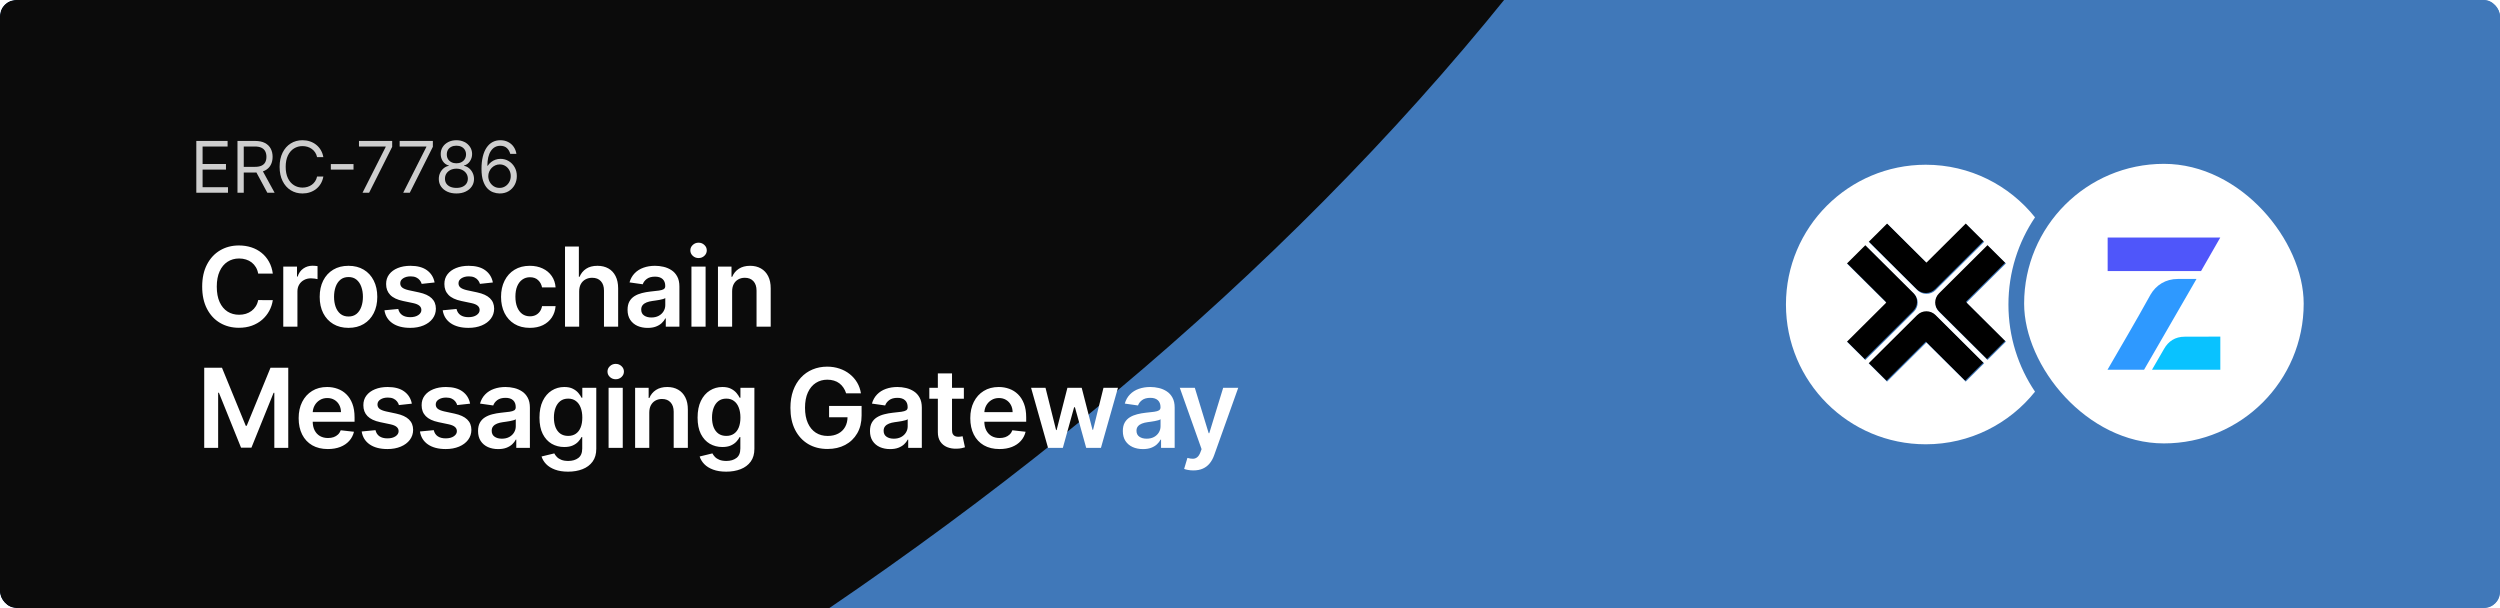 <svg width="2496" height="607" viewBox="0 0 2496 607" fill="none" xmlns="http://www.w3.org/2000/svg">
<g clip-path="url(#clip0_68_1123)">
<rect width="2517" height="607" fill="url(#paint0_linear_68_1123)"/>
<g filter="url(#filter0_f_68_1123)">
<path d="M2676.04 -4801.51C2983.19 -5473.92 3540.3 -5179.34 3754.71 -4728.07C3969.13 -4276.8 3889.44 -2433.87 3882.47 -1173.41C3873.75 402.163 2281.11 1279.4 544.494 1666.42C-1192.12 2053.44 -1741.36 -396.818 -1729.26 -675.19C-1718.13 -931.164 -965.364 -1174.18 -113.881 -1434.58C1411.83 -1901.17 2292.1 -3960.99 2676.04 -4801.51Z" fill="#4078B9"/>
</g>
<g filter="url(#filter1_f_68_1123)">
<path d="M789.038 -4991.51C1096.19 -5663.92 1653.3 -5369.34 1867.71 -4918.07C2082.13 -4466.8 2002.44 -2623.87 1995.47 -1363.41C1986.75 212.163 394.106 1089.4 -1342.51 1476.42C-3079.12 1863.44 -3628.36 -586.818 -3616.26 -865.19C-3605.13 -1121.16 -2852.36 -1364.18 -2000.88 -1624.58C-475.169 -2091.17 405.102 -4150.99 789.038 -4991.51Z" fill="#0B0B0B"/>
</g>
<path d="M498.718 193.159C496.596 193.126 494.473 192.722 492.351 191.947C490.229 191.172 488.291 189.866 486.54 188.03C484.788 186.178 483.381 183.676 482.32 180.526C481.259 177.36 480.729 173.385 480.729 168.601C480.729 164.019 481.158 159.96 482.017 156.423C482.876 152.869 484.123 149.879 485.756 147.453C487.39 145.011 489.361 143.158 491.669 141.895C493.993 140.632 496.612 140 499.526 140C502.424 140 505.001 140.581 507.258 141.743C509.532 142.889 511.385 144.489 512.816 146.544C514.248 148.599 515.174 150.965 515.596 153.644H509.431C508.858 151.319 507.746 149.39 506.096 147.858C504.445 146.325 502.255 145.558 499.526 145.558C495.518 145.558 492.359 147.302 490.052 150.788C487.761 154.275 486.607 159.168 486.59 165.468H486.994C487.938 164.036 489.058 162.815 490.355 161.804C491.669 160.777 493.117 159.985 494.701 159.429C496.284 158.874 497.96 158.596 499.729 158.596C502.693 158.596 505.405 159.337 507.864 160.819C510.323 162.284 512.294 164.314 513.776 166.908C515.259 169.485 516 172.441 516 175.776C516 178.977 515.284 181.908 513.852 184.569C512.42 187.214 510.408 189.319 507.814 190.886C505.236 192.435 502.205 193.193 498.718 193.159ZM498.718 187.601C500.84 187.601 502.744 187.07 504.428 186.009C506.129 184.948 507.468 183.525 508.445 181.739C509.439 179.954 509.936 177.966 509.936 175.776C509.936 173.637 509.456 171.692 508.496 169.94C507.553 168.171 506.247 166.765 504.58 165.721C502.929 164.676 501.042 164.154 498.92 164.154C497.32 164.154 495.829 164.474 494.448 165.114C493.067 165.737 491.854 166.597 490.81 167.691C489.782 168.786 488.974 170.041 488.384 171.456C487.795 172.854 487.5 174.328 487.5 175.878C487.5 177.933 487.98 179.853 488.94 181.638C489.917 183.424 491.248 184.864 492.932 185.959C494.633 187.054 496.562 187.601 498.718 187.601Z" fill="white" fill-opacity="0.8"/>
<path d="M455.692 193.159C452.222 193.159 449.156 192.545 446.495 191.315C443.85 190.069 441.787 188.359 440.305 186.186C438.822 183.996 438.09 181.503 438.106 178.707C438.09 176.518 438.519 174.496 439.395 172.644C440.271 170.774 441.467 169.216 442.983 167.969C444.516 166.706 446.225 165.906 448.112 165.569V165.266C445.636 164.626 443.665 163.236 442.2 161.097C440.734 158.941 440.01 156.49 440.027 153.745C440.01 151.117 440.675 148.767 442.023 146.695C443.37 144.624 445.223 142.99 447.581 141.794C449.956 140.598 452.66 140 455.692 140C458.69 140 461.368 140.598 463.726 141.794C466.084 142.99 467.937 144.624 469.285 146.695C470.649 148.767 471.34 151.117 471.356 153.745C471.34 156.49 470.59 158.941 469.108 161.097C467.642 163.236 465.697 164.626 463.271 165.266V165.569C465.141 165.906 466.825 166.706 468.325 167.969C469.824 169.216 471.02 170.774 471.912 172.644C472.805 174.496 473.26 176.518 473.277 178.707C473.26 181.503 472.502 183.996 471.003 186.186C469.52 188.359 467.457 190.069 464.813 191.315C462.185 192.545 459.145 193.159 455.692 193.159ZM455.692 187.601C458.033 187.601 460.054 187.222 461.755 186.464C463.457 185.706 464.77 184.636 465.697 183.255C466.623 181.874 467.095 180.257 467.112 178.404C467.095 176.45 466.59 174.724 465.596 173.225C464.602 171.726 463.246 170.546 461.528 169.687C459.827 168.828 457.881 168.399 455.692 168.399C453.485 168.399 451.514 168.828 449.779 169.687C448.061 170.546 446.705 171.726 445.711 173.225C444.735 174.724 444.254 176.45 444.271 178.404C444.254 180.257 444.701 181.874 445.61 183.255C446.537 184.636 447.859 185.706 449.577 186.464C451.295 187.222 453.333 187.601 455.692 187.601ZM455.692 163.042C457.544 163.042 459.187 162.672 460.618 161.931C462.067 161.19 463.204 160.154 464.029 158.823C464.855 157.492 465.276 155.934 465.293 154.149C465.276 152.397 464.863 150.873 464.055 149.576C463.246 148.262 462.126 147.251 460.694 146.544C459.262 145.819 457.595 145.457 455.692 145.457C453.754 145.457 452.062 145.819 450.613 146.544C449.165 147.251 448.044 148.262 447.253 149.576C446.461 150.873 446.074 152.397 446.09 154.149C446.074 155.934 446.469 157.492 447.278 158.823C448.103 160.154 449.24 161.19 450.689 161.931C452.137 162.672 453.805 163.042 455.692 163.042Z" fill="white" fill-opacity="0.8"/>
<path d="M402.553 192.452L425.697 146.67V146.266H399.016V140.707H432.165V146.569L409.123 192.452H402.553Z" fill="white" fill-opacity="0.8"/>
<path d="M361.94 192.452L385.083 146.67V146.266H358.402V140.707H391.551V146.569L368.509 192.452H361.94Z" fill="white" fill-opacity="0.8"/>
<path d="M352.953 163.8V169.359H330.315V163.8H352.953Z" fill="white" fill-opacity="0.8"/>
<path d="M322.825 156.878H316.559C316.189 155.075 315.54 153.492 314.614 152.128C313.704 150.763 312.592 149.618 311.279 148.691C309.982 147.748 308.541 147.041 306.958 146.569C305.375 146.097 303.724 145.862 302.006 145.862C298.873 145.862 296.035 146.653 293.491 148.237C290.965 149.82 288.952 152.153 287.453 155.235C285.97 158.318 285.229 162.099 285.229 166.58C285.229 171.06 285.97 174.842 287.453 177.924C288.952 181.007 290.965 183.339 293.491 184.923C296.035 186.506 298.873 187.298 302.006 187.298C303.724 187.298 305.375 187.062 306.958 186.59C308.541 186.119 309.982 185.42 311.279 184.493C312.592 183.55 313.704 182.396 314.614 181.032C315.54 179.651 316.189 178.067 316.559 176.282H322.825C322.353 178.926 321.494 181.293 320.248 183.382C319.002 185.47 317.452 187.247 315.599 188.713C313.746 190.161 311.666 191.265 309.358 192.022C307.068 192.78 304.617 193.159 302.006 193.159C297.593 193.159 293.668 192.081 290.232 189.925C286.796 187.769 284.092 184.704 282.122 180.729C280.151 176.753 279.166 172.037 279.166 166.58C279.166 161.122 280.151 156.406 282.122 152.431C284.092 148.456 286.796 145.39 290.232 143.234C293.668 141.078 297.593 140 302.006 140C304.617 140 307.068 140.379 309.358 141.137C311.666 141.895 313.746 143.007 315.599 144.472C317.452 145.921 319.002 147.689 320.248 149.778C321.494 151.85 322.353 154.216 322.825 156.878Z" fill="white" fill-opacity="0.8"/>
<path d="M237.1 192.452V140.707H254.584C258.626 140.707 261.944 141.398 264.538 142.779C267.132 144.143 269.053 146.022 270.299 148.413C271.546 150.805 272.169 153.526 272.169 156.574C272.169 159.623 271.546 162.327 270.299 164.685C269.053 167.043 267.141 168.896 264.564 170.243C261.987 171.574 258.694 172.239 254.685 172.239H240.536V166.58H254.483C257.245 166.58 259.468 166.175 261.153 165.367C262.854 164.558 264.084 163.413 264.842 161.931C265.616 160.432 266.004 158.646 266.004 156.574C266.004 154.502 265.616 152.692 264.842 151.142C264.067 149.592 262.829 148.397 261.128 147.554C259.426 146.695 257.178 146.266 254.382 146.266H243.366V192.452H237.1ZM261.456 169.207L274.19 192.452H266.913L254.382 169.207H261.456Z" fill="white" fill-opacity="0.8"/>
<path d="M196 192.452V140.707H227.229V146.266H202.266V163.75H225.612V169.308H202.266V186.893H227.633V192.452H196Z" fill="white" fill-opacity="0.8"/>
<path d="M272.367 273.153H257.758C257.341 270.757 256.573 268.635 255.453 266.786C254.333 264.911 252.94 263.322 251.273 262.02C249.607 260.718 247.706 259.741 245.57 259.09C243.461 258.413 241.182 258.075 238.734 258.075C234.385 258.075 230.531 259.168 227.172 261.356C223.813 263.517 221.182 266.694 219.281 270.887C217.38 275.054 216.43 280.145 216.43 286.161C216.43 292.28 217.38 297.437 219.281 301.629C221.208 305.796 223.839 308.947 227.172 311.083C230.531 313.192 234.372 314.247 238.695 314.247C241.091 314.247 243.331 313.934 245.414 313.309C247.523 312.658 249.411 311.708 251.078 310.458C252.771 309.208 254.19 307.671 255.336 305.848C256.508 304.025 257.315 301.942 257.758 299.598L272.367 299.676C271.82 303.478 270.635 307.046 268.812 310.379C267.016 313.713 264.659 316.655 261.742 319.208C258.826 321.734 255.414 323.713 251.508 325.145C247.602 326.551 243.266 327.254 238.5 327.254C231.469 327.254 225.193 325.627 219.672 322.372C214.151 319.116 209.802 314.416 206.625 308.27C203.448 302.124 201.859 294.754 201.859 286.161C201.859 277.541 203.461 270.171 206.664 264.051C209.867 257.905 214.229 253.205 219.75 249.95C225.271 246.694 231.521 245.067 238.5 245.067C242.953 245.067 247.094 245.692 250.922 246.942C254.75 248.192 258.161 250.028 261.156 252.45C264.151 254.846 266.612 257.788 268.539 261.278C270.492 264.741 271.768 268.7 272.367 273.153ZM282.814 326.161V266.161H296.525V276.161H297.15C298.243 272.697 300.118 270.028 302.775 268.153C305.457 266.252 308.517 265.301 311.954 265.301C312.736 265.301 313.608 265.34 314.571 265.418C315.561 265.471 316.381 265.562 317.032 265.692V278.7C316.433 278.491 315.483 278.309 314.181 278.153C312.905 277.971 311.668 277.879 310.47 277.879C307.892 277.879 305.574 278.439 303.517 279.559C301.486 280.653 299.884 282.176 298.712 284.129C297.54 286.083 296.954 288.335 296.954 290.887V326.161H282.814ZM347.928 327.333C342.069 327.333 336.991 326.043 332.694 323.465C328.397 320.887 325.064 317.28 322.694 312.645C320.35 308.01 319.178 302.593 319.178 296.395C319.178 290.197 320.35 284.767 322.694 280.106C325.064 275.444 328.397 271.825 332.694 269.247C336.991 266.668 342.069 265.379 347.928 265.379C353.787 265.379 358.866 266.668 363.162 269.247C367.459 271.825 370.78 275.444 373.123 280.106C375.493 284.767 376.678 290.197 376.678 296.395C376.678 302.593 375.493 308.01 373.123 312.645C370.78 317.28 367.459 320.887 363.162 323.465C358.866 326.043 353.787 327.333 347.928 327.333ZM348.006 316.004C351.183 316.004 353.84 315.132 355.975 313.387C358.11 311.616 359.699 309.247 360.741 306.278C361.808 303.309 362.342 300.002 362.342 296.356C362.342 292.684 361.808 289.364 360.741 286.395C359.699 283.4 358.11 281.017 355.975 279.247C353.84 277.476 351.183 276.59 348.006 276.59C344.751 276.59 342.043 277.476 339.881 279.247C337.746 281.017 336.144 283.4 335.077 286.395C334.035 289.364 333.514 292.684 333.514 296.356C333.514 300.002 334.035 303.309 335.077 306.278C336.144 309.247 337.746 311.616 339.881 313.387C342.043 315.132 344.751 316.004 348.006 316.004ZM433.902 282.02L421.011 283.426C420.647 282.124 420.009 280.9 419.097 279.754C418.212 278.609 417.014 277.684 415.504 276.981C413.993 276.278 412.144 275.926 409.957 275.926C407.014 275.926 404.54 276.564 402.535 277.84C400.556 279.116 399.579 280.77 399.605 282.801C399.579 284.546 400.217 285.965 401.519 287.059C402.847 288.153 405.035 289.051 408.082 289.754L418.316 291.942C423.993 293.166 428.212 295.106 430.972 297.762C433.759 300.418 435.165 303.895 435.191 308.192C435.165 311.968 434.058 315.301 431.871 318.192C429.709 321.056 426.701 323.296 422.847 324.911C418.993 326.525 414.566 327.333 409.566 327.333C402.222 327.333 396.311 325.796 391.832 322.723C387.352 319.624 384.683 315.314 383.824 309.793L397.613 308.465C398.238 311.174 399.566 313.218 401.597 314.598C403.629 315.978 406.272 316.668 409.527 316.668C412.886 316.668 415.582 315.978 417.613 314.598C419.67 313.218 420.699 311.512 420.699 309.481C420.699 307.762 420.035 306.343 418.707 305.223C417.405 304.103 415.373 303.244 412.613 302.645L402.379 300.497C396.623 299.299 392.365 297.28 389.605 294.442C386.845 291.577 385.477 287.958 385.504 283.583C385.477 279.885 386.48 276.681 388.511 273.973C390.569 271.239 393.42 269.129 397.066 267.645C400.738 266.135 404.97 265.379 409.761 265.379C416.793 265.379 422.326 266.877 426.363 269.872C430.425 272.866 432.938 276.916 433.902 282.02ZM492.073 282.02L479.182 283.426C478.818 282.124 478.18 280.9 477.268 279.754C476.383 278.609 475.185 277.684 473.675 276.981C472.164 276.278 470.315 275.926 468.128 275.926C465.185 275.926 462.711 276.564 460.706 277.84C458.727 279.116 457.75 280.77 457.776 282.801C457.75 284.546 458.388 285.965 459.69 287.059C461.018 288.153 463.206 289.051 466.253 289.754L476.487 291.942C482.164 293.166 486.383 295.106 489.143 297.762C491.93 300.418 493.336 303.895 493.362 308.192C493.336 311.968 492.229 315.301 490.042 318.192C487.88 321.056 484.873 323.296 481.018 324.911C477.164 326.525 472.737 327.333 467.737 327.333C460.393 327.333 454.482 325.796 450.003 322.723C445.524 319.624 442.854 315.314 441.995 309.793L455.784 308.465C456.409 311.174 457.737 313.218 459.768 314.598C461.8 315.978 464.443 316.668 467.698 316.668C471.057 316.668 473.753 315.978 475.784 314.598C477.841 313.218 478.87 311.512 478.87 309.481C478.87 307.762 478.206 306.343 476.878 305.223C475.576 304.103 473.544 303.244 470.784 302.645L460.55 300.497C454.794 299.299 450.537 297.28 447.776 294.442C445.016 291.577 443.649 287.958 443.675 283.583C443.649 279.885 444.651 276.681 446.682 273.973C448.74 271.239 451.591 269.129 455.237 267.645C458.909 266.135 463.141 265.379 467.932 265.379C474.964 265.379 480.498 266.877 484.534 269.872C488.596 272.866 491.11 276.916 492.073 282.02ZM528.994 327.333C523.005 327.333 517.861 326.017 513.564 323.387C509.294 320.757 505.999 317.124 503.682 312.489C501.39 307.827 500.244 302.463 500.244 296.395C500.244 290.301 501.416 284.924 503.76 280.262C506.104 275.575 509.411 271.929 513.682 269.325C517.979 266.694 523.057 265.379 528.916 265.379C533.786 265.379 538.096 266.278 541.846 268.075C545.622 269.846 548.63 272.359 550.869 275.614C553.109 278.843 554.385 282.619 554.697 286.942H541.182C540.635 284.051 539.333 281.642 537.275 279.715C535.244 277.762 532.523 276.786 529.111 276.786C526.221 276.786 523.682 277.567 521.494 279.129C519.307 280.666 517.601 282.879 516.377 285.77C515.179 288.661 514.58 292.124 514.58 296.161C514.58 300.249 515.179 303.765 516.377 306.708C517.575 309.624 519.255 311.877 521.416 313.465C523.604 315.028 526.169 315.809 529.111 315.809C531.195 315.809 533.057 315.418 534.697 314.637C536.364 313.83 537.757 312.671 538.877 311.161C539.997 309.65 540.765 307.814 541.182 305.653H554.697C554.359 309.898 553.109 313.661 550.947 316.942C548.786 320.197 545.843 322.749 542.119 324.598C538.395 326.421 534.02 327.333 528.994 327.333ZM578.249 291.004V326.161H564.109V246.161H577.937V276.356H578.64C580.046 272.971 582.221 270.301 585.163 268.348C588.132 266.369 591.908 265.379 596.491 265.379C600.658 265.379 604.291 266.252 607.39 267.997C610.489 269.741 612.885 272.293 614.577 275.653C616.296 279.012 617.155 283.114 617.155 287.958V326.161H603.015V290.145C603.015 286.109 601.973 282.971 599.89 280.731C597.833 278.465 594.942 277.333 591.218 277.333C588.718 277.333 586.478 277.879 584.499 278.973C582.546 280.041 581.01 281.59 579.89 283.622C578.796 285.653 578.249 288.114 578.249 291.004ZM646.635 327.372C642.833 327.372 639.409 326.694 636.362 325.34C633.341 323.96 630.945 321.929 629.174 319.247C627.429 316.564 626.557 313.257 626.557 309.325C626.557 305.939 627.182 303.14 628.432 300.926C629.682 298.713 631.388 296.942 633.549 295.614C635.711 294.286 638.146 293.283 640.854 292.606C643.588 291.903 646.414 291.395 649.33 291.083C652.846 290.718 655.698 290.392 657.885 290.106C660.073 289.793 661.661 289.325 662.651 288.7C663.666 288.049 664.174 287.046 664.174 285.692V285.458C664.174 282.515 663.302 280.236 661.557 278.622C659.812 277.007 657.299 276.2 654.018 276.2C650.554 276.2 647.807 276.955 645.776 278.465C643.771 279.976 642.416 281.76 641.713 283.817L628.51 281.942C629.552 278.296 631.271 275.249 633.666 272.801C636.062 270.327 638.992 268.478 642.455 267.254C645.919 266.004 649.747 265.379 653.94 265.379C656.83 265.379 659.708 265.718 662.573 266.395C665.437 267.072 668.054 268.192 670.424 269.754C672.794 271.291 674.695 273.387 676.127 276.043C677.586 278.7 678.315 282.02 678.315 286.004V326.161H664.721V317.918H664.252C663.393 319.585 662.182 321.148 660.62 322.606C659.083 324.038 657.143 325.197 654.799 326.083C652.482 326.942 649.76 327.372 646.635 327.372ZM650.307 316.981C653.146 316.981 655.607 316.421 657.69 315.301C659.773 314.155 661.375 312.645 662.495 310.77C663.64 308.895 664.213 306.851 664.213 304.637V297.567C663.771 297.931 663.015 298.27 661.948 298.583C660.906 298.895 659.734 299.168 658.432 299.403C657.13 299.637 655.841 299.846 654.565 300.028C653.289 300.21 652.182 300.366 651.245 300.497C649.135 300.783 647.247 301.252 645.58 301.903C643.914 302.554 642.599 303.465 641.635 304.637C640.672 305.783 640.19 307.267 640.19 309.09C640.19 311.694 641.14 313.661 643.041 314.989C644.942 316.317 647.364 316.981 650.307 316.981ZM690.334 326.161V266.161H704.474V326.161H690.334ZM697.443 257.645C695.203 257.645 693.276 256.903 691.662 255.418C690.047 253.908 689.24 252.098 689.24 249.989C689.24 247.853 690.047 246.043 691.662 244.559C693.276 243.049 695.203 242.293 697.443 242.293C699.709 242.293 701.636 243.049 703.224 244.559C704.839 246.043 705.646 247.853 705.646 249.989C705.646 252.098 704.839 253.908 703.224 255.418C701.636 256.903 699.709 257.645 697.443 257.645ZM730.956 291.004V326.161H716.815V266.161H730.331V276.356H731.034C732.414 272.997 734.615 270.327 737.636 268.348C740.682 266.369 744.445 265.379 748.925 265.379C753.065 265.379 756.672 266.265 759.745 268.036C762.844 269.806 765.24 272.372 766.932 275.731C768.651 279.09 769.498 283.166 769.471 287.958V326.161H755.331V290.145C755.331 286.135 754.289 282.997 752.206 280.731C750.149 278.465 747.297 277.333 743.651 277.333C741.177 277.333 738.977 277.879 737.05 278.973C735.149 280.041 733.651 281.59 732.557 283.622C731.49 285.653 730.956 288.114 730.956 291.004ZM203.891 367.161H221.625L245.375 425.129H246.313L270.063 367.161H287.797V447.161H273.891V392.2H273.148L251.039 446.926H240.648L218.539 392.083H217.797V447.161H203.891V367.161ZM327.316 448.333C321.3 448.333 316.105 447.083 311.73 444.583C307.381 442.056 304.034 438.489 301.691 433.879C299.347 429.244 298.175 423.788 298.175 417.512C298.175 411.34 299.347 405.924 301.691 401.262C304.06 396.575 307.368 392.929 311.613 390.325C315.857 387.694 320.844 386.379 326.573 386.379C330.271 386.379 333.761 386.978 337.042 388.176C340.349 389.348 343.266 391.171 345.792 393.645C348.344 396.119 350.349 399.27 351.808 403.098C353.266 406.9 353.995 411.431 353.995 416.692V421.028H304.816V411.497H340.441C340.415 408.788 339.829 406.379 338.683 404.27C337.537 402.135 335.935 400.455 333.878 399.231C331.847 398.007 329.477 397.395 326.769 397.395C323.878 397.395 321.339 398.098 319.152 399.504C316.964 400.885 315.258 402.708 314.034 404.973C312.836 407.213 312.224 409.674 312.198 412.356V420.676C312.198 424.166 312.836 427.161 314.113 429.661C315.389 432.135 317.172 434.036 319.464 435.364C321.756 436.666 324.438 437.317 327.511 437.317C329.568 437.317 331.43 437.03 333.097 436.458C334.764 435.859 336.209 434.986 337.433 433.84C338.657 432.694 339.581 431.275 340.206 429.583L353.409 431.067C352.576 434.556 350.988 437.603 348.644 440.208C346.326 442.786 343.357 444.791 339.738 446.223C336.118 447.629 331.977 448.333 327.316 448.333ZM411.18 403.02L398.289 404.426C397.925 403.124 397.287 401.9 396.375 400.754C395.49 399.609 394.292 398.684 392.782 397.981C391.271 397.278 389.422 396.926 387.235 396.926C384.292 396.926 381.818 397.564 379.813 398.84C377.834 400.116 376.857 401.77 376.883 403.801C376.857 405.546 377.495 406.965 378.797 408.059C380.125 409.153 382.313 410.051 385.36 410.754L395.594 412.942C401.271 414.166 405.49 416.106 408.25 418.762C411.037 421.418 412.443 424.895 412.469 429.192C412.443 432.968 411.336 436.301 409.149 439.192C406.987 442.056 403.98 444.296 400.125 445.911C396.271 447.525 391.844 448.333 386.844 448.333C379.5 448.333 373.589 446.796 369.11 443.723C364.631 440.624 361.961 436.314 361.102 430.793L374.891 429.465C375.516 432.174 376.844 434.218 378.875 435.598C380.907 436.978 383.55 437.668 386.805 437.668C390.164 437.668 392.86 436.978 394.891 435.598C396.948 434.218 397.977 432.512 397.977 430.481C397.977 428.762 397.313 427.343 395.985 426.223C394.683 425.103 392.651 424.244 389.891 423.645L379.657 421.497C373.901 420.299 369.644 418.28 366.883 415.442C364.123 412.577 362.756 408.958 362.782 404.583C362.756 400.885 363.758 397.681 365.789 394.973C367.847 392.239 370.698 390.129 374.344 388.645C378.016 387.135 382.248 386.379 387.039 386.379C394.071 386.379 399.605 387.877 403.641 390.872C407.704 393.866 410.217 397.916 411.18 403.02ZM469.351 403.02L456.461 404.426C456.096 403.124 455.458 401.9 454.546 400.754C453.661 399.609 452.463 398.684 450.953 397.981C449.442 397.278 447.593 396.926 445.406 396.926C442.463 396.926 439.989 397.564 437.984 398.84C436.005 400.116 435.028 401.77 435.054 403.801C435.028 405.546 435.666 406.965 436.968 408.059C438.296 409.153 440.484 410.051 443.531 410.754L453.765 412.942C459.442 414.166 463.661 416.106 466.421 418.762C469.208 421.418 470.614 424.895 470.64 429.192C470.614 432.968 469.507 436.301 467.32 439.192C465.158 442.056 462.151 444.296 458.296 445.911C454.442 447.525 450.015 448.333 445.015 448.333C437.671 448.333 431.76 446.796 427.281 443.723C422.802 440.624 420.132 436.314 419.273 430.793L433.062 429.465C433.687 432.174 435.015 434.218 437.046 435.598C439.078 436.978 441.721 437.668 444.976 437.668C448.336 437.668 451.031 436.978 453.062 435.598C455.119 434.218 456.148 432.512 456.148 430.481C456.148 428.762 455.484 427.343 454.156 426.223C452.854 425.103 450.823 424.244 448.062 423.645L437.828 421.497C432.073 420.299 427.815 418.28 425.054 415.442C422.294 412.577 420.927 408.958 420.953 404.583C420.927 400.885 421.929 397.681 423.961 394.973C426.018 392.239 428.869 390.129 432.515 388.645C436.187 387.135 440.419 386.379 445.211 386.379C452.242 386.379 457.776 387.877 461.812 390.872C465.875 393.866 468.388 397.916 469.351 403.02ZM497.366 448.372C493.564 448.372 490.139 447.694 487.093 446.34C484.072 444.96 481.676 442.929 479.905 440.247C478.16 437.564 477.288 434.257 477.288 430.325C477.288 426.939 477.913 424.14 479.163 421.926C480.413 419.713 482.119 417.942 484.28 416.614C486.442 415.286 488.876 414.283 491.585 413.606C494.319 412.903 497.145 412.395 500.061 412.083C503.577 411.718 506.429 411.392 508.616 411.106C510.804 410.793 512.392 410.325 513.382 409.7C514.397 409.049 514.905 408.046 514.905 406.692V406.458C514.905 403.515 514.033 401.236 512.288 399.622C510.543 398.007 508.03 397.2 504.749 397.2C501.285 397.2 498.538 397.955 496.507 399.465C494.501 400.976 493.147 402.76 492.444 404.817L479.241 402.942C480.283 399.296 482.001 396.249 484.397 393.801C486.793 391.327 489.723 389.478 493.186 388.254C496.65 387.004 500.478 386.379 504.671 386.379C507.561 386.379 510.439 386.718 513.304 387.395C516.168 388.072 518.785 389.192 521.155 390.754C523.525 392.291 525.426 394.387 526.858 397.043C528.317 399.7 529.046 403.02 529.046 407.004V447.161H515.452V438.918H514.983C514.124 440.585 512.913 442.148 511.35 443.606C509.814 445.038 507.874 446.197 505.53 447.083C503.212 447.942 500.491 448.372 497.366 448.372ZM501.038 437.981C503.876 437.981 506.337 437.421 508.421 436.301C510.504 435.155 512.106 433.645 513.225 431.77C514.371 429.895 514.944 427.851 514.944 425.637V418.567C514.501 418.931 513.746 419.27 512.679 419.583C511.637 419.895 510.465 420.168 509.163 420.403C507.861 420.637 506.572 420.846 505.296 421.028C504.02 421.21 502.913 421.366 501.975 421.497C499.866 421.783 497.978 422.252 496.311 422.903C494.645 423.554 493.33 424.465 492.366 425.637C491.402 426.783 490.921 428.267 490.921 430.09C490.921 432.694 491.871 434.661 493.772 435.989C495.673 437.317 498.095 437.981 501.038 437.981ZM567.158 470.911C562.08 470.911 557.718 470.221 554.072 468.84C550.426 467.486 547.497 465.663 545.283 463.372C543.07 461.08 541.533 458.541 540.674 455.754L553.408 452.668C553.981 453.84 554.814 454.999 555.908 456.145C557.002 457.317 558.473 458.28 560.322 459.036C562.197 459.817 564.554 460.208 567.393 460.208C571.403 460.208 574.723 459.231 577.354 457.278C579.984 455.351 581.299 452.174 581.299 447.747V436.379H580.596C579.867 437.838 578.799 439.335 577.393 440.872C576.012 442.408 574.176 443.697 571.885 444.739C569.619 445.78 566.768 446.301 563.33 446.301C558.721 446.301 554.541 445.221 550.791 443.059C547.067 440.872 544.098 437.616 541.885 433.293C539.697 428.944 538.604 423.502 538.604 416.965C538.604 410.377 539.697 404.817 541.885 400.286C544.098 395.728 547.08 392.278 550.83 389.934C554.58 387.564 558.76 386.379 563.369 386.379C566.885 386.379 569.775 386.978 572.041 388.176C574.333 389.348 576.156 390.767 577.51 392.434C578.864 394.075 579.893 395.624 580.596 397.083H581.377V387.161H595.322V448.137C595.322 453.267 594.098 457.512 591.65 460.872C589.202 464.231 585.856 466.744 581.611 468.411C577.367 470.077 572.549 470.911 567.158 470.911ZM567.275 435.208C570.27 435.208 572.822 434.478 574.932 433.02C577.041 431.562 578.643 429.465 579.736 426.731C580.83 423.997 581.377 420.715 581.377 416.887C581.377 413.111 580.83 409.804 579.736 406.965C578.669 404.127 577.08 401.926 574.971 400.364C572.887 398.775 570.322 397.981 567.275 397.981C564.124 397.981 561.494 398.801 559.385 400.442C557.275 402.083 555.687 404.335 554.619 407.2C553.551 410.038 553.018 413.267 553.018 416.887C553.018 420.559 553.551 423.775 554.619 426.536C555.713 429.27 557.314 431.405 559.424 432.942C561.559 434.452 564.176 435.208 567.275 435.208ZM607.614 447.161V387.161H621.755V447.161H607.614ZM614.724 378.645C612.484 378.645 610.557 377.903 608.943 376.418C607.328 374.908 606.521 373.098 606.521 370.989C606.521 368.853 607.328 367.043 608.943 365.559C610.557 364.049 612.484 363.293 614.724 363.293C616.989 363.293 618.917 364.049 620.505 365.559C622.12 367.043 622.927 368.853 622.927 370.989C622.927 373.098 622.12 374.908 620.505 376.418C618.917 377.903 616.989 378.645 614.724 378.645ZM648.237 412.004V447.161H634.096V387.161H647.612V397.356H648.315C649.695 393.997 651.896 391.327 654.916 389.348C657.963 387.369 661.726 386.379 666.205 386.379C670.346 386.379 673.953 387.265 677.026 389.036C680.125 390.806 682.521 393.372 684.213 396.731C685.932 400.09 686.778 404.166 686.752 408.958V447.161H672.612V411.145C672.612 407.135 671.57 403.997 669.487 401.731C667.429 399.465 664.578 398.333 660.932 398.333C658.458 398.333 656.258 398.879 654.33 399.973C652.429 401.041 650.932 402.59 649.838 404.622C648.771 406.653 648.237 409.114 648.237 412.004ZM725.021 470.911C719.943 470.911 715.581 470.221 711.935 468.84C708.289 467.486 705.36 465.663 703.146 463.372C700.933 461.08 699.396 458.541 698.537 455.754L711.271 452.668C711.844 453.84 712.677 454.999 713.771 456.145C714.865 457.317 716.336 458.28 718.185 459.036C720.06 459.817 722.417 460.208 725.255 460.208C729.266 460.208 732.586 459.231 735.216 457.278C737.847 455.351 739.162 452.174 739.162 447.747V436.379H738.459C737.729 437.838 736.662 439.335 735.255 440.872C733.875 442.408 732.039 443.697 729.748 444.739C727.482 445.78 724.63 446.301 721.193 446.301C716.584 446.301 712.404 445.221 708.654 443.059C704.93 440.872 701.961 437.616 699.748 433.293C697.56 428.944 696.466 423.502 696.466 416.965C696.466 410.377 697.56 404.817 699.748 400.286C701.961 395.728 704.943 392.278 708.693 389.934C712.443 387.564 716.623 386.379 721.232 386.379C724.748 386.379 727.638 386.978 729.904 388.176C732.196 389.348 734.018 390.767 735.373 392.434C736.727 394.075 737.755 395.624 738.459 397.083H739.24V387.161H753.185V448.137C753.185 453.267 751.961 457.512 749.513 460.872C747.065 464.231 743.719 466.744 739.474 468.411C735.229 470.077 730.412 470.911 725.021 470.911ZM725.138 435.208C728.133 435.208 730.685 434.478 732.795 433.02C734.904 431.562 736.505 429.465 737.599 426.731C738.693 423.997 739.24 420.715 739.24 416.887C739.24 413.111 738.693 409.804 737.599 406.965C736.532 404.127 734.943 401.926 732.834 400.364C730.75 398.775 728.185 397.981 725.138 397.981C721.987 397.981 719.357 398.801 717.248 400.442C715.138 402.083 713.55 404.335 712.482 407.2C711.414 410.038 710.88 413.267 710.88 416.887C710.88 420.559 711.414 423.775 712.482 426.536C713.576 429.27 715.177 431.405 717.287 432.942C719.422 434.452 722.039 435.208 725.138 435.208ZM844.781 392.708C844.13 390.598 843.232 388.71 842.086 387.043C840.966 385.351 839.612 383.905 838.023 382.708C836.461 381.51 834.664 380.611 832.633 380.012C830.602 379.387 828.388 379.075 825.992 379.075C821.695 379.075 817.867 380.155 814.508 382.317C811.148 384.478 808.505 387.655 806.578 391.848C804.677 396.015 803.727 401.093 803.727 407.083C803.727 413.124 804.677 418.241 806.578 422.434C808.479 426.627 811.122 429.817 814.508 432.004C817.893 434.166 821.826 435.247 826.305 435.247C830.367 435.247 833.883 434.465 836.852 432.903C839.846 431.34 842.151 429.127 843.766 426.262C845.38 423.372 846.188 419.986 846.188 416.106L849.469 416.614H827.75V405.286H860.211V414.895C860.211 421.744 858.753 427.668 855.836 432.668C852.919 437.668 848.909 441.523 843.805 444.231C838.701 446.913 832.841 448.254 826.227 448.254C818.857 448.254 812.385 446.601 806.813 443.293C801.266 439.96 796.93 435.234 793.805 429.114C790.706 422.968 789.156 415.676 789.156 407.239C789.156 400.78 790.068 395.012 791.891 389.934C793.74 384.856 796.318 380.546 799.625 377.004C802.932 373.437 806.813 370.728 811.266 368.879C815.719 367.004 820.563 366.067 825.797 366.067C830.224 366.067 834.352 366.718 838.18 368.02C842.008 369.296 845.406 371.119 848.375 373.489C851.37 375.859 853.831 378.671 855.758 381.926C857.685 385.181 858.948 388.775 859.547 392.708H844.781ZM888.665 448.372C884.863 448.372 881.439 447.694 878.392 446.34C875.371 444.96 872.975 442.929 871.204 440.247C869.459 437.564 868.587 434.257 868.587 430.325C868.587 426.939 869.212 424.14 870.462 421.926C871.712 419.713 873.418 417.942 875.579 416.614C877.741 415.286 880.176 414.283 882.884 413.606C885.618 412.903 888.444 412.395 891.361 412.083C894.876 411.718 897.728 411.392 899.915 411.106C902.103 410.793 903.691 410.325 904.681 409.7C905.696 409.049 906.204 408.046 906.204 406.692V406.458C906.204 403.515 905.332 401.236 903.587 399.622C901.842 398.007 899.329 397.2 896.048 397.2C892.584 397.2 889.837 397.955 887.806 399.465C885.801 400.976 884.446 402.76 883.743 404.817L870.54 402.942C871.582 399.296 873.301 396.249 875.696 393.801C878.092 391.327 881.022 389.478 884.486 388.254C887.949 387.004 891.777 386.379 895.97 386.379C898.861 386.379 901.738 386.718 904.603 387.395C907.467 388.072 910.084 389.192 912.454 390.754C914.824 392.291 916.725 394.387 918.157 397.043C919.616 399.7 920.345 403.02 920.345 407.004V447.161H906.751V438.918H906.282C905.423 440.585 904.212 442.148 902.65 443.606C901.113 445.038 899.173 446.197 896.829 447.083C894.512 447.942 891.79 448.372 888.665 448.372ZM892.337 437.981C895.176 437.981 897.637 437.421 899.72 436.301C901.803 435.155 903.405 433.645 904.525 431.77C905.67 429.895 906.243 427.851 906.243 425.637V418.567C905.801 418.931 905.045 419.27 903.978 419.583C902.936 419.895 901.764 420.168 900.462 420.403C899.16 420.637 897.871 420.846 896.595 421.028C895.319 421.21 894.212 421.366 893.275 421.497C891.165 421.783 889.277 422.252 887.611 422.903C885.944 423.554 884.629 424.465 883.665 425.637C882.702 426.783 882.22 428.267 882.22 430.09C882.22 432.694 883.17 434.661 885.071 435.989C886.973 437.317 889.394 437.981 892.337 437.981ZM962.325 387.161V398.098H927.832V387.161H962.325ZM936.348 372.786H950.489V429.114C950.489 431.015 950.775 432.473 951.348 433.489C951.947 434.478 952.728 435.155 953.692 435.52C954.655 435.885 955.723 436.067 956.895 436.067C957.78 436.067 958.588 436.002 959.317 435.872C960.072 435.741 960.645 435.624 961.036 435.52L963.418 446.575C962.663 446.835 961.582 447.122 960.176 447.434C958.796 447.747 957.103 447.929 955.098 447.981C951.556 448.085 948.366 447.551 945.528 446.379C942.689 445.181 940.437 443.333 938.77 440.833C937.129 438.333 936.322 435.208 936.348 431.458V372.786ZM997.869 448.333C991.853 448.333 986.658 447.083 982.283 444.583C977.934 442.056 974.588 438.489 972.244 433.879C969.9 429.244 968.728 423.788 968.728 417.512C968.728 411.34 969.9 405.924 972.244 401.262C974.614 396.575 977.921 392.929 982.166 390.325C986.41 387.694 991.397 386.379 997.127 386.379C1000.82 386.379 1004.31 386.978 1007.6 388.176C1010.9 389.348 1013.82 391.171 1016.35 393.645C1018.9 396.119 1020.9 399.27 1022.36 403.098C1023.82 406.9 1024.55 411.431 1024.55 416.692V421.028H975.369V411.497H1010.99C1010.97 408.788 1010.38 406.379 1009.24 404.27C1008.09 402.135 1006.49 400.455 1004.43 399.231C1002.4 398.007 1000.03 397.395 997.322 397.395C994.431 397.395 991.892 398.098 989.705 399.504C987.517 400.885 985.811 402.708 984.588 404.973C983.39 407.213 982.778 409.674 982.752 412.356V420.676C982.752 424.166 983.39 427.161 984.666 429.661C985.942 432.135 987.726 434.036 990.017 435.364C992.309 436.666 994.991 437.317 998.064 437.317C1000.12 437.317 1001.98 437.03 1003.65 436.458C1005.32 435.859 1006.76 434.986 1007.99 433.84C1009.21 432.694 1010.13 431.275 1010.76 429.583L1023.96 431.067C1023.13 434.556 1021.54 437.603 1019.2 440.208C1016.88 442.786 1013.91 444.791 1010.29 446.223C1006.67 447.629 1002.53 448.333 997.869 448.333ZM1046.37 447.161L1029.42 387.161H1043.83L1054.38 429.348H1054.93L1065.71 387.161H1079.97L1090.75 429.114H1091.33L1101.72 387.161H1116.18L1099.18 447.161H1084.46L1073.21 406.614H1072.39L1061.14 447.161H1046.37ZM1141.12 448.372C1137.31 448.372 1133.89 447.694 1130.84 446.34C1127.82 444.96 1125.43 442.929 1123.65 440.247C1121.91 437.564 1121.04 434.257 1121.04 430.325C1121.04 426.939 1121.66 424.14 1122.91 421.926C1124.16 419.713 1125.87 417.942 1128.03 416.614C1130.19 415.286 1132.63 414.283 1135.33 413.606C1138.07 412.903 1140.89 412.395 1143.81 412.083C1147.33 411.718 1150.18 411.392 1152.37 411.106C1154.55 410.793 1156.14 410.325 1157.13 409.7C1158.15 409.049 1158.65 408.046 1158.65 406.692V406.458C1158.65 403.515 1157.78 401.236 1156.04 399.622C1154.29 398.007 1151.78 397.2 1148.5 397.2C1145.03 397.2 1142.29 397.955 1140.26 399.465C1138.25 400.976 1136.9 402.76 1136.19 404.817L1122.99 402.942C1124.03 399.296 1125.75 396.249 1128.15 393.801C1130.54 391.327 1133.47 389.478 1136.94 388.254C1140.4 387.004 1144.23 386.379 1148.42 386.379C1151.31 386.379 1154.19 386.718 1157.05 387.395C1159.92 388.072 1162.53 389.192 1164.9 390.754C1167.27 392.291 1169.18 394.387 1170.61 397.043C1172.07 399.7 1172.79 403.02 1172.79 407.004V447.161H1159.2V438.918H1158.73C1157.87 440.585 1156.66 442.148 1155.1 443.606C1153.56 445.038 1151.62 446.197 1149.28 447.083C1146.96 447.942 1144.24 448.372 1141.12 448.372ZM1144.79 437.981C1147.63 437.981 1150.09 437.421 1152.17 436.301C1154.25 435.155 1155.85 433.645 1156.97 431.77C1158.12 429.895 1158.69 427.851 1158.69 425.637V418.567C1158.25 418.931 1157.5 419.27 1156.43 419.583C1155.39 419.895 1154.21 420.168 1152.91 420.403C1151.61 420.637 1150.32 420.846 1149.04 421.028C1147.77 421.21 1146.66 421.366 1145.72 421.497C1143.62 421.783 1141.73 422.252 1140.06 422.903C1138.39 423.554 1137.08 424.465 1136.12 425.637C1135.15 426.783 1134.67 428.267 1134.67 430.09C1134.67 432.694 1135.62 434.661 1137.52 435.989C1139.42 437.317 1141.84 437.981 1144.79 437.981ZM1191.45 469.661C1189.53 469.661 1187.74 469.504 1186.1 469.192C1184.49 468.905 1183.2 468.567 1182.24 468.176L1185.52 457.161C1187.57 457.76 1189.41 458.046 1191.02 458.02C1192.64 457.994 1194.06 457.486 1195.28 456.497C1196.53 455.533 1197.59 453.918 1198.45 451.653L1199.66 448.411L1177.9 387.161H1192.9L1206.73 432.473H1207.35L1221.22 387.161H1236.26L1212.24 454.426C1211.12 457.603 1209.63 460.325 1207.78 462.59C1205.93 464.882 1203.67 466.627 1200.99 467.825C1198.33 469.049 1195.15 469.661 1191.45 469.661Z" fill="white"/>
<path d="M1931.96 288.752L1980.41 240.561L1962.02 222.28L1922.76 261.319L1883.5 222.292L1865.11 240.573L1913.57 288.752C1916.11 291.278 1919.44 292.541 1922.76 292.541C1926.08 292.541 1929.41 291.278 1931.94 288.752H1931.96Z" fill="black"/>
<path d="M2002.11 340.214L1962.85 301.175L2002.11 262.136L1983.72 243.855L1935.27 292.035C1930.19 297.086 1930.19 305.264 1935.27 310.316L1983.72 358.495L2002.11 340.214Z" fill="black"/>
<path d="M1922.7 341.093L1961.96 380.132L1980.35 361.851L1931.9 313.672C1926.82 308.62 1918.6 308.62 1913.51 313.672L1865.04 361.851L1883.43 380.132L1922.7 341.093Z" fill="black"/>
<path d="M1910.2 310.376C1912.64 307.947 1914.01 304.663 1914.01 301.236C1914.01 297.808 1912.64 294.525 1910.2 292.095L1861.73 243.928L1843.34 262.209L1882.61 301.248L1843.36 340.287L1861.75 358.568L1910.2 310.388V310.376Z" fill="black"/>
<rect x="2020.89" y="163.581" width="279.112" height="279.112" rx="139.556" fill="white"/>
<path d="M2104.12 369.146C2118.77 343.785 2131.23 322.87 2147.06 294.204C2152.65 284.531 2162.31 278.52 2174.24 278.52H2192.98L2140.64 369.146H2104.12Z" fill="#2E99FF"/>
<path d="M2104.28 237.123H2216.75L2197.53 270.628H2104.28V237.123Z" fill="#4F56FA"/>
<path d="M2160.62 348.281C2164.85 340.805 2171.65 336.16 2181.17 336.16L2216.77 336.063V369.151H2148.55C2152.82 361.826 2156.53 355.505 2160.62 348.281Z" fill="#09C2FF"/>
<path d="M1922.65 164.469C1966.81 164.469 2006.19 184.986 2031.76 217.007C2015 241.857 2005.22 271.799 2005.22 304.025C2005.22 336.251 2015 366.192 2031.76 391.041C2006.19 423.063 1966.81 443.58 1922.65 443.58C1845.57 443.58 1783.09 381.099 1783.09 304.025C1783.09 226.95 1845.57 164.469 1922.65 164.469ZM1932.51 314.561C1927.43 309.51 1919.21 309.51 1914.12 314.561L1865.65 362.74L1884.04 381.021L1923.31 341.982L1962.58 381.021L1980.97 362.74L1932.51 314.561ZM1843.96 263.097L1883.23 302.136L1843.97 341.175L1862.36 359.456L1910.81 311.277V311.265C1913.26 308.836 1914.63 305.552 1914.63 302.124C1914.63 298.697 1913.26 295.413 1910.81 292.984L1862.35 244.817L1843.96 263.097ZM1935.88 292.923C1930.81 297.974 1930.81 306.153 1935.88 311.204L1984.34 359.384L2002.73 341.103L1963.46 302.064L2002.73 263.025L1984.34 244.745L1935.88 292.923ZM1923.37 262.207L1884.11 223.18L1865.73 241.461L1914.18 289.641C1916.72 292.166 1920.05 293.429 1923.37 293.429C1926.69 293.429 1930.02 292.167 1932.56 289.641H1932.57L1981.03 241.45L1962.64 223.168L1923.37 262.207Z" fill="white"/>
</g>
<defs>
<filter id="filter0_f_68_1123" x="-3061.25" y="-6528.86" width="8295.71" height="9568.43" filterUnits="userSpaceOnUse" color-interpolation-filters="sRGB">
<feFlood flood-opacity="0" result="BackgroundImageFix"/>
<feBlend mode="normal" in="SourceGraphic" in2="BackgroundImageFix" result="shape"/>
<feGaussianBlur stdDeviation="665.9" result="effect1_foregroundBlur_68_1123"/>
</filter>
<filter id="filter1_f_68_1123" x="-4948.25" y="-6718.86" width="8295.71" height="9568.43" filterUnits="userSpaceOnUse" color-interpolation-filters="sRGB">
<feFlood flood-opacity="0" result="BackgroundImageFix"/>
<feBlend mode="normal" in="SourceGraphic" in2="BackgroundImageFix" result="shape"/>
<feGaussianBlur stdDeviation="665.9" result="effect1_foregroundBlur_68_1123"/>
</filter>
<linearGradient id="paint0_linear_68_1123" x1="1455.49" y1="105.832" x2="2260.05" y2="560.006" gradientUnits="userSpaceOnUse">
<stop offset="0.11" stop-color="#285AA3" stop-opacity="0"/>
<stop offset="0.622" stop-color="#3A74B6"/>
<stop offset="1" stop-color="#5D8EC7"/>
</linearGradient>
<clipPath id="clip0_68_1123">
<rect width="2496" height="607" rx="16" fill="white"/>
</clipPath>
</defs>
</svg>
